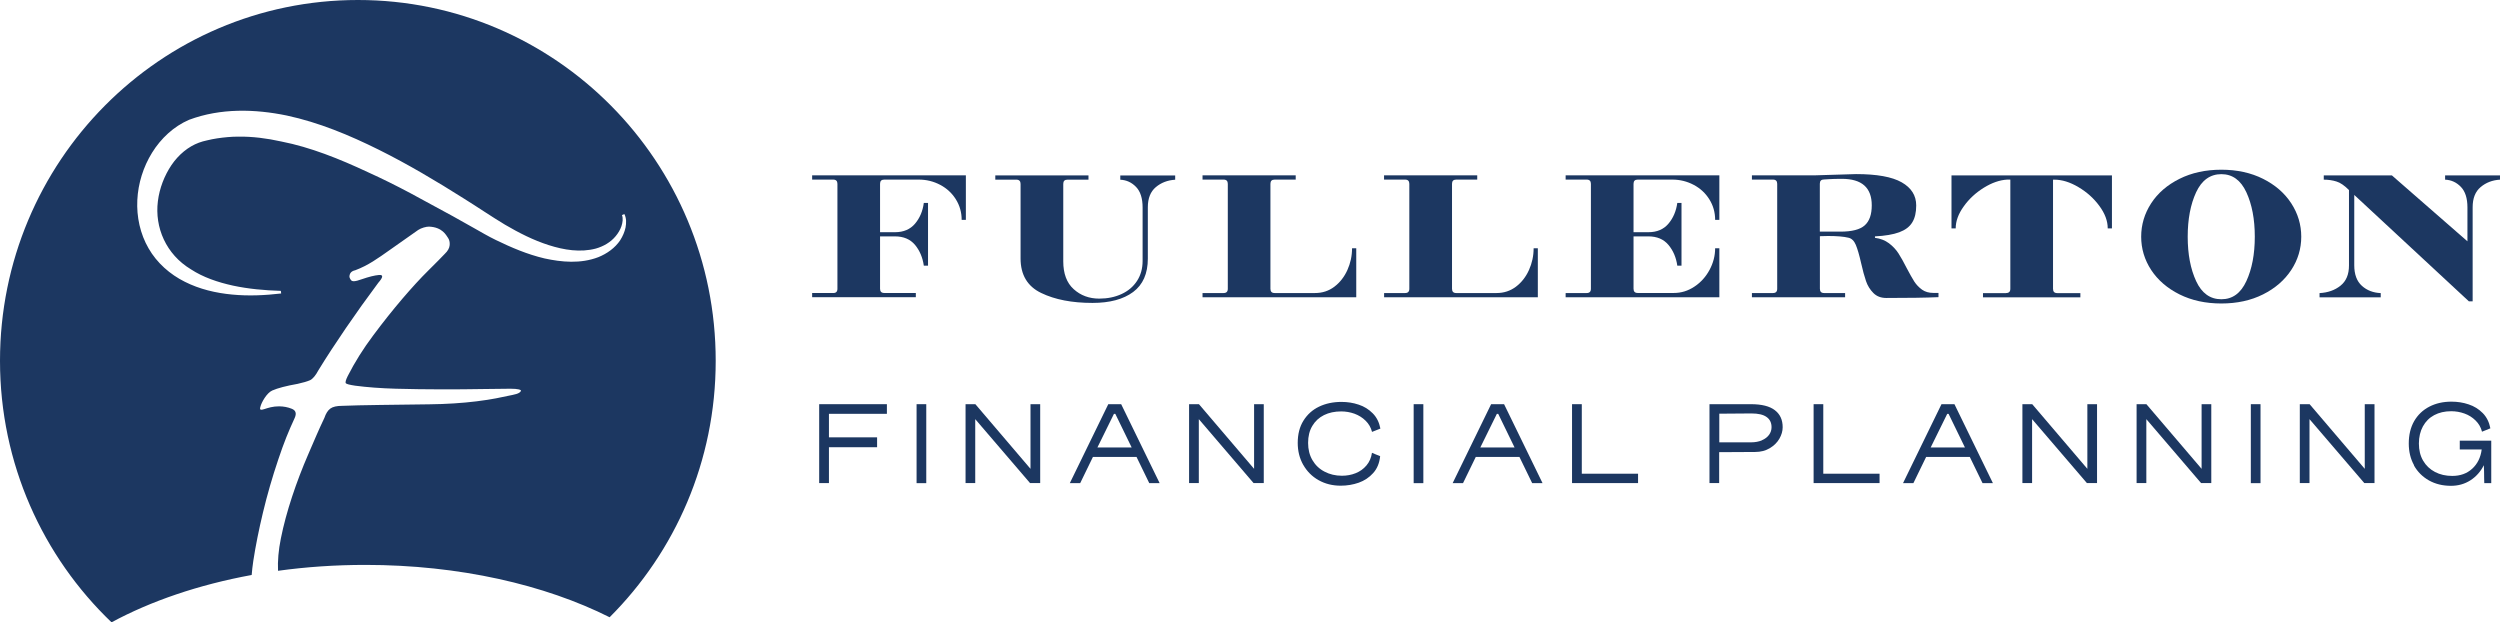 <svg xmlns="http://www.w3.org/2000/svg" width="233" height="58" viewBox="0 0 233 58" fill="none">
<g id="Fullerton-logo" clip-path="url(#clip0_1586_15032)">
<path id="Vector" d="M82.659 37.67V38.568H77.257V40.76H81.745V41.681H77.257V45.024H76.348V37.67H82.659Z" fill="#1C3761"/>
<path id="Vector_2" d="M86.328 37.67H85.425V45.03H86.328V37.67Z" fill="#1C3761"/>
<path id="Vector_3" d="M90.904 37.67L96.043 43.695V37.67H96.946V45.024H96.002L90.892 39.064V45.024H89.99V37.67H90.904Z" fill="#1C3761"/>
<path id="Vector_4" d="M104.493 37.67L108.079 45.03H107.112L105.923 42.584H101.862L100.673 45.03H99.706L103.292 37.67H104.505H104.493ZM103.948 38.574H103.819L102.278 41.705H105.472L103.948 38.574Z" fill="#1C3761"/>
<path id="Vector_5" d="M111.742 37.67L116.881 43.695V37.67H117.783V45.024H116.834L111.73 39.064V45.024H110.822V37.67H111.742Z" fill="#1C3761"/>
<path id="Vector_6" d="M121.463 43.329C121.118 42.72 120.948 42.035 120.948 41.279C120.948 40.47 121.123 39.779 121.481 39.206C121.838 38.633 122.319 38.196 122.934 37.901C123.549 37.605 124.247 37.458 125.026 37.458C125.589 37.458 126.122 37.541 126.626 37.712C127.136 37.877 127.569 38.149 127.938 38.521C128.308 38.893 128.542 39.366 128.653 39.944L127.874 40.252C127.769 39.844 127.569 39.495 127.27 39.206C126.977 38.917 126.632 38.704 126.233 38.556C125.835 38.415 125.425 38.344 124.997 38.344C124.393 38.344 123.86 38.456 123.397 38.686C122.934 38.917 122.571 39.253 122.307 39.696C122.043 40.139 121.915 40.665 121.915 41.279C121.915 41.894 122.049 42.425 122.319 42.886C122.588 43.346 122.963 43.707 123.444 43.955C123.924 44.209 124.464 44.339 125.067 44.339C125.518 44.339 125.946 44.262 126.345 44.102C126.743 43.943 127.077 43.707 127.352 43.382C127.628 43.057 127.798 42.667 127.868 42.201L128.144 42.319L128.63 42.514C128.565 43.157 128.349 43.683 127.979 44.091C127.61 44.504 127.159 44.799 126.632 44.988C126.104 45.172 125.542 45.266 124.956 45.266C124.188 45.266 123.503 45.095 122.893 44.752C122.284 44.41 121.809 43.931 121.463 43.323" fill="#1C3761"/>
<path id="Vector_7" d="M132.656 37.67H131.753V45.03H132.656V37.67Z" fill="#1C3761"/>
<path id="Vector_8" d="M140.18 37.67L143.766 45.03H142.799L141.61 42.584H137.543L136.353 45.03H135.386L138.973 37.67H140.186H140.18ZM139.635 38.574H139.506L137.965 41.705H141.158L139.635 38.574Z" fill="#1C3761"/>
<path id="Vector_9" d="M147.423 37.67V44.15H152.667V45.024H146.514V37.67H147.423Z" fill="#1C3761"/>
<path id="Vector_10" d="M163.18 37.67C164.188 37.67 164.932 37.854 165.418 38.232C165.905 38.604 166.145 39.129 166.145 39.815C166.145 40.181 166.039 40.541 165.834 40.895C165.629 41.25 165.33 41.539 164.938 41.775C164.551 42.006 164.094 42.124 163.578 42.124L160.226 42.142V45.024H159.324V37.67H163.174H163.18ZM164.211 41.031C164.504 40.907 164.721 40.736 164.879 40.523C165.031 40.311 165.108 40.074 165.108 39.815C165.108 39.401 164.955 39.082 164.645 38.864C164.334 38.639 163.865 38.533 163.227 38.533L161.65 38.545C161.281 38.55 160.812 38.556 160.238 38.556V41.226H163.186C163.584 41.226 163.924 41.161 164.217 41.037" fill="#1C3761"/>
<path id="Vector_11" d="M169.93 37.67V44.15H175.175V45.024H169.028V37.67H169.93Z" fill="#1C3761"/>
<path id="Vector_12" d="M182.154 37.67L185.74 45.03H184.773L183.584 42.584H179.517L178.327 45.03H177.361L180.947 37.67H182.16H182.154ZM181.609 38.574H181.48L179.939 41.705H183.133L181.609 38.574Z" fill="#1C3761"/>
<path id="Vector_13" d="M189.403 37.67L194.542 43.695V37.67H195.444V45.024H194.501L189.391 39.064V45.024H188.488V37.67H189.403Z" fill="#1C3761"/>
<path id="Vector_14" d="M200.044 37.67L205.189 43.695V37.67H206.092V45.024H205.142L200.038 39.064V45.024H199.13V37.67H200.044Z" fill="#1C3761"/>
<path id="Vector_15" d="M210.68 37.67H209.777V45.03H210.68V37.67Z" fill="#1C3761"/>
<path id="Vector_16" d="M215.256 37.67L220.395 43.695V37.67H221.304V45.024H220.354L215.245 39.064V45.024H214.342V37.67H215.256Z" fill="#1C3761"/>
<path id="Vector_17" d="M224.995 43.37C224.661 42.773 224.497 42.094 224.497 41.338C224.497 40.529 224.667 39.832 225.001 39.247C225.341 38.663 225.81 38.214 226.414 37.901C227.017 37.588 227.703 37.434 228.476 37.434C229.039 37.434 229.572 37.517 230.076 37.688C230.586 37.854 231.019 38.125 231.389 38.497C231.758 38.869 231.992 39.348 232.103 39.921L231.324 40.234C231.219 39.826 231.019 39.478 230.721 39.188C230.428 38.899 230.082 38.68 229.683 38.539C229.285 38.397 228.875 38.326 228.447 38.326C227.843 38.326 227.316 38.45 226.865 38.692C226.414 38.934 226.068 39.283 225.816 39.738C225.57 40.193 225.441 40.724 225.441 41.338C225.441 41.953 225.57 42.478 225.833 42.933C226.097 43.388 226.466 43.736 226.935 43.984C227.404 44.232 227.943 44.356 228.546 44.356C229.291 44.356 229.912 44.138 230.404 43.689C230.896 43.246 231.195 42.644 231.295 41.888H229.25V41.072H232.185V45.03H231.535C231.535 44.835 231.535 44.687 231.523 44.581C231.523 44.114 231.512 43.707 231.494 43.358C231.195 43.949 230.779 44.421 230.246 44.764C229.713 45.106 229.109 45.278 228.435 45.278C227.662 45.278 226.976 45.112 226.378 44.776C225.781 44.439 225.312 43.972 224.978 43.376" fill="#1C3761"/>
<path id="Vector_18" d="M77.655 27.311C77.919 27.311 78.048 27.181 78.048 26.915V17.134C78.048 16.874 77.919 16.738 77.655 16.738H75.692V16.343H90.019V20.489H89.627C89.627 19.792 89.445 19.154 89.088 18.581C88.73 18.008 88.244 17.554 87.628 17.229C87.013 16.904 86.345 16.738 85.63 16.738H82.413C82.15 16.738 82.021 16.868 82.021 17.134V21.641H83.415C84.212 21.641 84.833 21.375 85.279 20.849C85.724 20.324 85.999 19.68 86.099 18.912H86.492V24.759H86.099C85.993 23.997 85.718 23.354 85.279 22.822C84.833 22.296 84.212 22.031 83.415 22.031H82.021V26.909C82.021 27.175 82.15 27.305 82.413 27.305H85.355V27.701H75.692V27.305H77.655V27.311Z" fill="#1C3761"/>
<path id="Vector_19" d="M95.117 24.074V17.14C95.117 16.88 94.988 16.744 94.725 16.744H92.762V16.349H101.446V16.744H99.489C99.225 16.744 99.096 16.874 99.096 17.14V24.352C99.096 25.498 99.418 26.366 100.069 26.951C100.714 27.535 101.51 27.831 102.448 27.831C103.222 27.831 103.913 27.689 104.528 27.405C105.144 27.122 105.624 26.714 105.97 26.183C106.316 25.651 106.491 25.031 106.491 24.316V19.337C106.491 18.481 106.286 17.843 105.882 17.424C105.478 17.004 104.985 16.774 104.411 16.75V16.355H109.527V16.75C108.824 16.792 108.22 17.022 107.722 17.441C107.224 17.861 106.978 18.487 106.978 19.32V24.104C106.978 25.498 106.521 26.537 105.607 27.216C104.692 27.895 103.432 28.232 101.821 28.232C99.911 28.232 98.317 27.925 97.039 27.305C95.756 26.691 95.117 25.61 95.117 24.086" fill="#1C3761"/>
<path id="Vector_20" d="M114.039 27.311C114.303 27.311 114.431 27.181 114.431 26.915V17.134C114.431 16.874 114.303 16.738 114.039 16.738H112.076V16.343H120.76V16.738H118.797C118.533 16.738 118.404 16.868 118.404 17.134V26.915C118.404 27.181 118.533 27.311 118.797 27.311H122.559C123.239 27.311 123.842 27.116 124.364 26.72C124.885 26.324 125.29 25.805 125.577 25.167C125.864 24.529 126.011 23.856 126.011 23.141H126.403V27.706H112.076V27.311H114.039Z" fill="#1C3761"/>
<path id="Vector_21" d="M130.956 27.311C131.22 27.311 131.349 27.181 131.349 26.915V17.134C131.349 16.874 131.22 16.738 130.956 16.738H128.993V16.343H137.678V16.738H135.72C135.457 16.738 135.328 16.868 135.328 17.134V26.915C135.328 27.181 135.457 27.311 135.72 27.311H139.482C140.162 27.311 140.76 27.116 141.287 26.72C141.809 26.324 142.213 25.805 142.5 25.167C142.787 24.529 142.934 23.856 142.934 23.141H143.326V27.706H128.999V27.311H130.962H130.956Z" fill="#1C3761"/>
<path id="Vector_22" d="M147.88 27.311C148.143 27.311 148.272 27.181 148.272 26.915V17.134C148.272 16.874 148.143 16.738 147.88 16.738H145.917V16.343H160.244V20.489H159.851C159.851 19.792 159.67 19.154 159.312 18.581C158.955 18.008 158.468 17.554 157.853 17.229C157.238 16.904 156.57 16.738 155.855 16.738H152.638C152.374 16.738 152.245 16.868 152.245 17.134V21.641H153.634C154.431 21.641 155.052 21.375 155.497 20.849C155.943 20.324 156.218 19.68 156.324 18.912H156.716V24.759H156.324C156.218 23.997 155.943 23.354 155.497 22.822C155.052 22.296 154.431 22.031 153.634 22.031H152.245V26.909C152.245 27.175 152.374 27.305 152.638 27.305H156.007C156.687 27.305 157.326 27.11 157.918 26.714C158.515 26.319 158.984 25.799 159.33 25.155C159.675 24.511 159.851 23.838 159.851 23.141H160.244V27.706H145.917V27.311H147.88Z" fill="#1C3761"/>
<path id="Vector_23" d="M173.915 26.206C173.763 25.769 173.61 25.202 173.452 24.505C173.282 23.755 173.118 23.194 172.96 22.816C172.802 22.444 172.573 22.22 172.274 22.155C171.841 22.048 171.208 21.995 170.376 21.995L169.614 22.013V26.915C169.614 27.181 169.743 27.311 170.006 27.311H171.964V27.706H163.279V27.311H165.242C165.506 27.311 165.635 27.181 165.635 26.915V17.134C165.635 16.874 165.506 16.738 165.242 16.738H163.279V16.343H169.081L172.983 16.225C174.917 16.225 176.335 16.479 177.237 16.992C178.14 17.506 178.591 18.227 178.591 19.148C178.591 19.81 178.468 20.335 178.216 20.737C177.97 21.139 177.566 21.44 177.009 21.647C176.452 21.853 175.696 21.983 174.747 22.031V22.166C175.257 22.231 175.69 22.403 176.048 22.669C176.405 22.94 176.704 23.253 176.933 23.608C177.161 23.962 177.419 24.423 177.706 24.99C177.982 25.515 178.216 25.929 178.409 26.236C178.603 26.537 178.849 26.791 179.136 26.998C179.423 27.199 179.769 27.299 180.173 27.299H180.666V27.695C179.476 27.748 177.859 27.771 175.802 27.771C175.304 27.771 174.905 27.618 174.595 27.305C174.29 26.998 174.056 26.626 173.909 26.189M173.792 21.003C174.231 20.613 174.448 19.993 174.448 19.137C174.448 17.489 173.522 16.668 171.665 16.668C171.126 16.668 170.739 16.68 170.499 16.697C170.258 16.715 170.088 16.727 170.001 16.727C169.737 16.727 169.608 16.857 169.608 17.122V21.588H171.53C172.602 21.588 173.358 21.393 173.792 21.003Z" fill="#1C3761"/>
<path id="Vector_24" d="M186.971 27.311C187.234 27.311 187.363 27.181 187.363 26.915V16.738H187.07C186.367 16.78 185.635 17.034 184.885 17.5C184.135 17.967 183.508 18.546 183.015 19.243C182.517 19.934 182.271 20.613 182.271 21.286H181.879V16.349H196.833V21.286H196.44C196.44 20.589 196.177 19.887 195.655 19.184C195.134 18.475 194.483 17.896 193.704 17.436C192.924 16.975 192.18 16.744 191.459 16.744H191.342V26.921C191.342 27.187 191.471 27.317 191.735 27.317H193.891V27.712H184.814V27.317H186.971V27.311Z" fill="#1C3761"/>
<path id="Vector_25" d="M200.489 25.161C199.868 24.21 199.558 23.176 199.558 22.06C199.558 20.944 199.868 19.904 200.489 18.948C201.111 17.991 201.99 17.235 203.126 16.668C204.263 16.101 205.564 15.817 207.029 15.817C208.494 15.817 209.789 16.101 210.92 16.668C212.051 17.235 212.924 17.997 213.545 18.948C214.166 19.904 214.477 20.944 214.477 22.06C214.477 23.176 214.166 24.216 213.545 25.161C212.924 26.106 212.051 26.868 210.92 27.435C209.789 28.002 208.494 28.285 207.029 28.285C205.564 28.285 204.263 28.002 203.126 27.435C201.99 26.868 201.111 26.106 200.489 25.161ZM210.147 22.06C210.147 20.424 209.883 19.048 209.361 17.92C208.84 16.792 208.06 16.231 207.029 16.231C205.998 16.231 205.201 16.792 204.679 17.92C204.158 19.042 203.894 20.424 203.894 22.06C203.894 23.696 204.158 25.072 204.679 26.2C205.201 27.328 205.986 27.89 207.029 27.89C208.072 27.89 208.84 27.328 209.361 26.2C209.883 25.072 210.147 23.696 210.147 22.06Z" fill="#1C3761"/>
<path id="Vector_26" d="M219.417 24.724C219.417 25.58 219.657 26.218 220.132 26.643C220.606 27.069 221.192 27.287 221.884 27.317V27.712H216.182V27.317C216.956 27.275 217.606 27.051 218.134 26.626C218.661 26.206 218.925 25.58 218.925 24.747V17.713C218.509 17.294 218.116 17.022 217.758 16.916C217.401 16.803 217.003 16.744 216.575 16.744V16.349H222.927L229.965 22.491V19.331C229.965 18.475 229.759 17.837 229.355 17.418C228.951 16.998 228.459 16.768 227.884 16.744V16.349H233V16.744C232.297 16.786 231.693 17.016 231.195 17.436C230.697 17.855 230.451 18.481 230.451 19.314V28.084H230.099L219.417 18.168V24.724Z" fill="#1C3761"/>
<path id="Vector_27" d="M33.36 0C14.937 0 0 15.055 0 33.625C0 43.222 3.996 51.875 10.395 58C14.058 56.021 18.506 54.498 23.457 53.588C23.486 53.186 23.539 52.749 23.609 52.265C23.82 50.895 24.119 49.389 24.512 47.752C24.904 46.117 25.379 44.474 25.936 42.821C26.492 41.167 26.867 40.257 27.471 38.94C27.653 38.527 27.565 38.243 27.19 38.096C26.821 37.948 26.428 37.871 26.006 37.871C25.731 37.871 25.473 37.901 25.238 37.954C25.004 38.013 24.811 38.066 24.647 38.125C24.483 38.178 24.371 38.202 24.301 38.178C24.23 38.161 24.219 38.078 24.266 37.924C24.36 37.511 24.863 36.619 25.373 36.395C25.883 36.17 26.674 35.964 27.741 35.775C28.25 35.662 28.631 35.55 28.889 35.438C29.141 35.326 29.411 35.007 29.692 34.481C30.43 33.276 31.28 31.983 32.229 30.589C33.179 29.201 34.187 27.789 35.253 26.36C35.716 25.834 35.739 25.592 35.323 25.628C34.907 25.663 34.374 25.799 33.724 26.023C33.401 26.135 33.179 26.2 33.026 26.206C32.886 26.206 32.739 26.259 32.581 25.864C32.54 25.757 32.593 25.527 32.686 25.415C32.78 25.303 32.921 25.226 33.102 25.19C34.309 24.741 35.218 24.08 36.331 23.294C37.444 22.509 38.324 21.883 38.974 21.434C39.255 21.245 39.736 21.115 39.982 21.121C41.248 21.168 41.593 21.954 41.734 22.137C41.875 22.326 41.933 22.562 41.91 22.84C41.886 23.123 41.734 23.395 41.459 23.655C41.177 23.956 40.667 24.47 39.929 25.202C39.185 25.935 38.376 26.821 37.491 27.854C36.612 28.888 35.704 30.022 34.778 31.268C33.847 32.508 33.061 33.766 32.411 35.042C32.223 35.42 32.165 35.645 32.235 35.721C32.305 35.798 32.593 35.869 33.102 35.946C34.216 36.093 35.476 36.188 36.894 36.229C38.306 36.265 39.712 36.288 41.101 36.288C42.49 36.288 43.767 36.282 44.928 36.259C46.088 36.241 46.967 36.229 47.57 36.229C48.268 36.229 48.631 36.324 48.543 36.454C48.379 36.708 47.998 36.761 47.336 36.897C46.727 37.021 45.947 37.216 44.406 37.405C43.07 37.57 41.558 37.665 40.005 37.682C38.452 37.7 36.935 37.718 35.446 37.741C33.964 37.759 32.78 37.789 31.901 37.824C31.391 37.824 31.022 37.907 30.788 38.078C30.553 38.249 30.372 38.539 30.231 38.952C29.674 40.116 29.329 40.96 28.748 42.295C28.168 43.63 27.659 44.965 27.219 46.3C26.78 47.634 26.428 48.928 26.176 50.186C25.953 51.285 25.871 52.283 25.912 53.198C28.52 52.838 31.245 52.649 34.057 52.649C42.806 52.649 50.782 54.498 56.817 57.528C62.923 51.432 66.703 42.98 66.703 33.642C66.72 15.055 51.784 0 33.36 0ZM57.808 22.385C57.321 23.111 56.571 23.643 55.763 23.968C54.11 24.6 52.346 24.434 50.752 24.086C49.147 23.708 47.658 23.07 46.223 22.373C45.502 22.025 44.804 21.611 44.166 21.251L42.197 20.146L38.247 18.002C36.935 17.305 35.61 16.644 34.274 16.041C31.626 14.801 28.93 13.72 26.223 13.189C24.875 12.888 23.527 12.716 22.209 12.734C21.547 12.734 20.896 12.799 20.252 12.893C19.929 12.941 19.613 13.006 19.297 13.082C19.003 13.153 18.781 13.201 18.529 13.301C17.55 13.667 16.648 14.405 15.98 15.386C15.324 16.366 14.861 17.542 14.714 18.759C14.409 21.198 15.47 23.702 17.796 25.102C18.922 25.84 20.287 26.307 21.717 26.62C23.146 26.927 24.652 27.063 26.176 27.11L26.205 27.352C24.694 27.529 23.164 27.6 21.64 27.453C20.123 27.311 18.599 26.956 17.222 26.259C15.845 25.574 14.626 24.505 13.847 23.147C13.062 21.794 12.722 20.206 12.798 18.646C12.874 17.087 13.355 15.551 14.175 14.228C14.995 12.905 16.185 11.783 17.627 11.163C20.562 10.07 23.744 10.153 26.727 10.767C29.727 11.411 32.569 12.598 35.294 13.951C38.025 15.309 40.644 16.868 43.217 18.493C44.506 19.296 45.766 20.158 47.061 20.938C48.361 21.7 49.715 22.391 51.145 22.846C52.563 23.3 54.098 23.549 55.534 23.165C56.237 22.964 56.905 22.586 57.374 22.019C57.608 21.741 57.802 21.422 57.919 21.08C58.03 20.737 58.089 20.353 57.966 20.046L58.188 19.946C58.394 20.347 58.376 20.79 58.3 21.21C58.212 21.623 58.036 22.025 57.802 22.391L57.808 22.385Z" fill="#1C3761"/>
</g>
<defs>
<clipPath id="clip0_1586_15032">
<rect width="233" height="58" fill="white"/>
</clipPath>
</defs>
</svg>